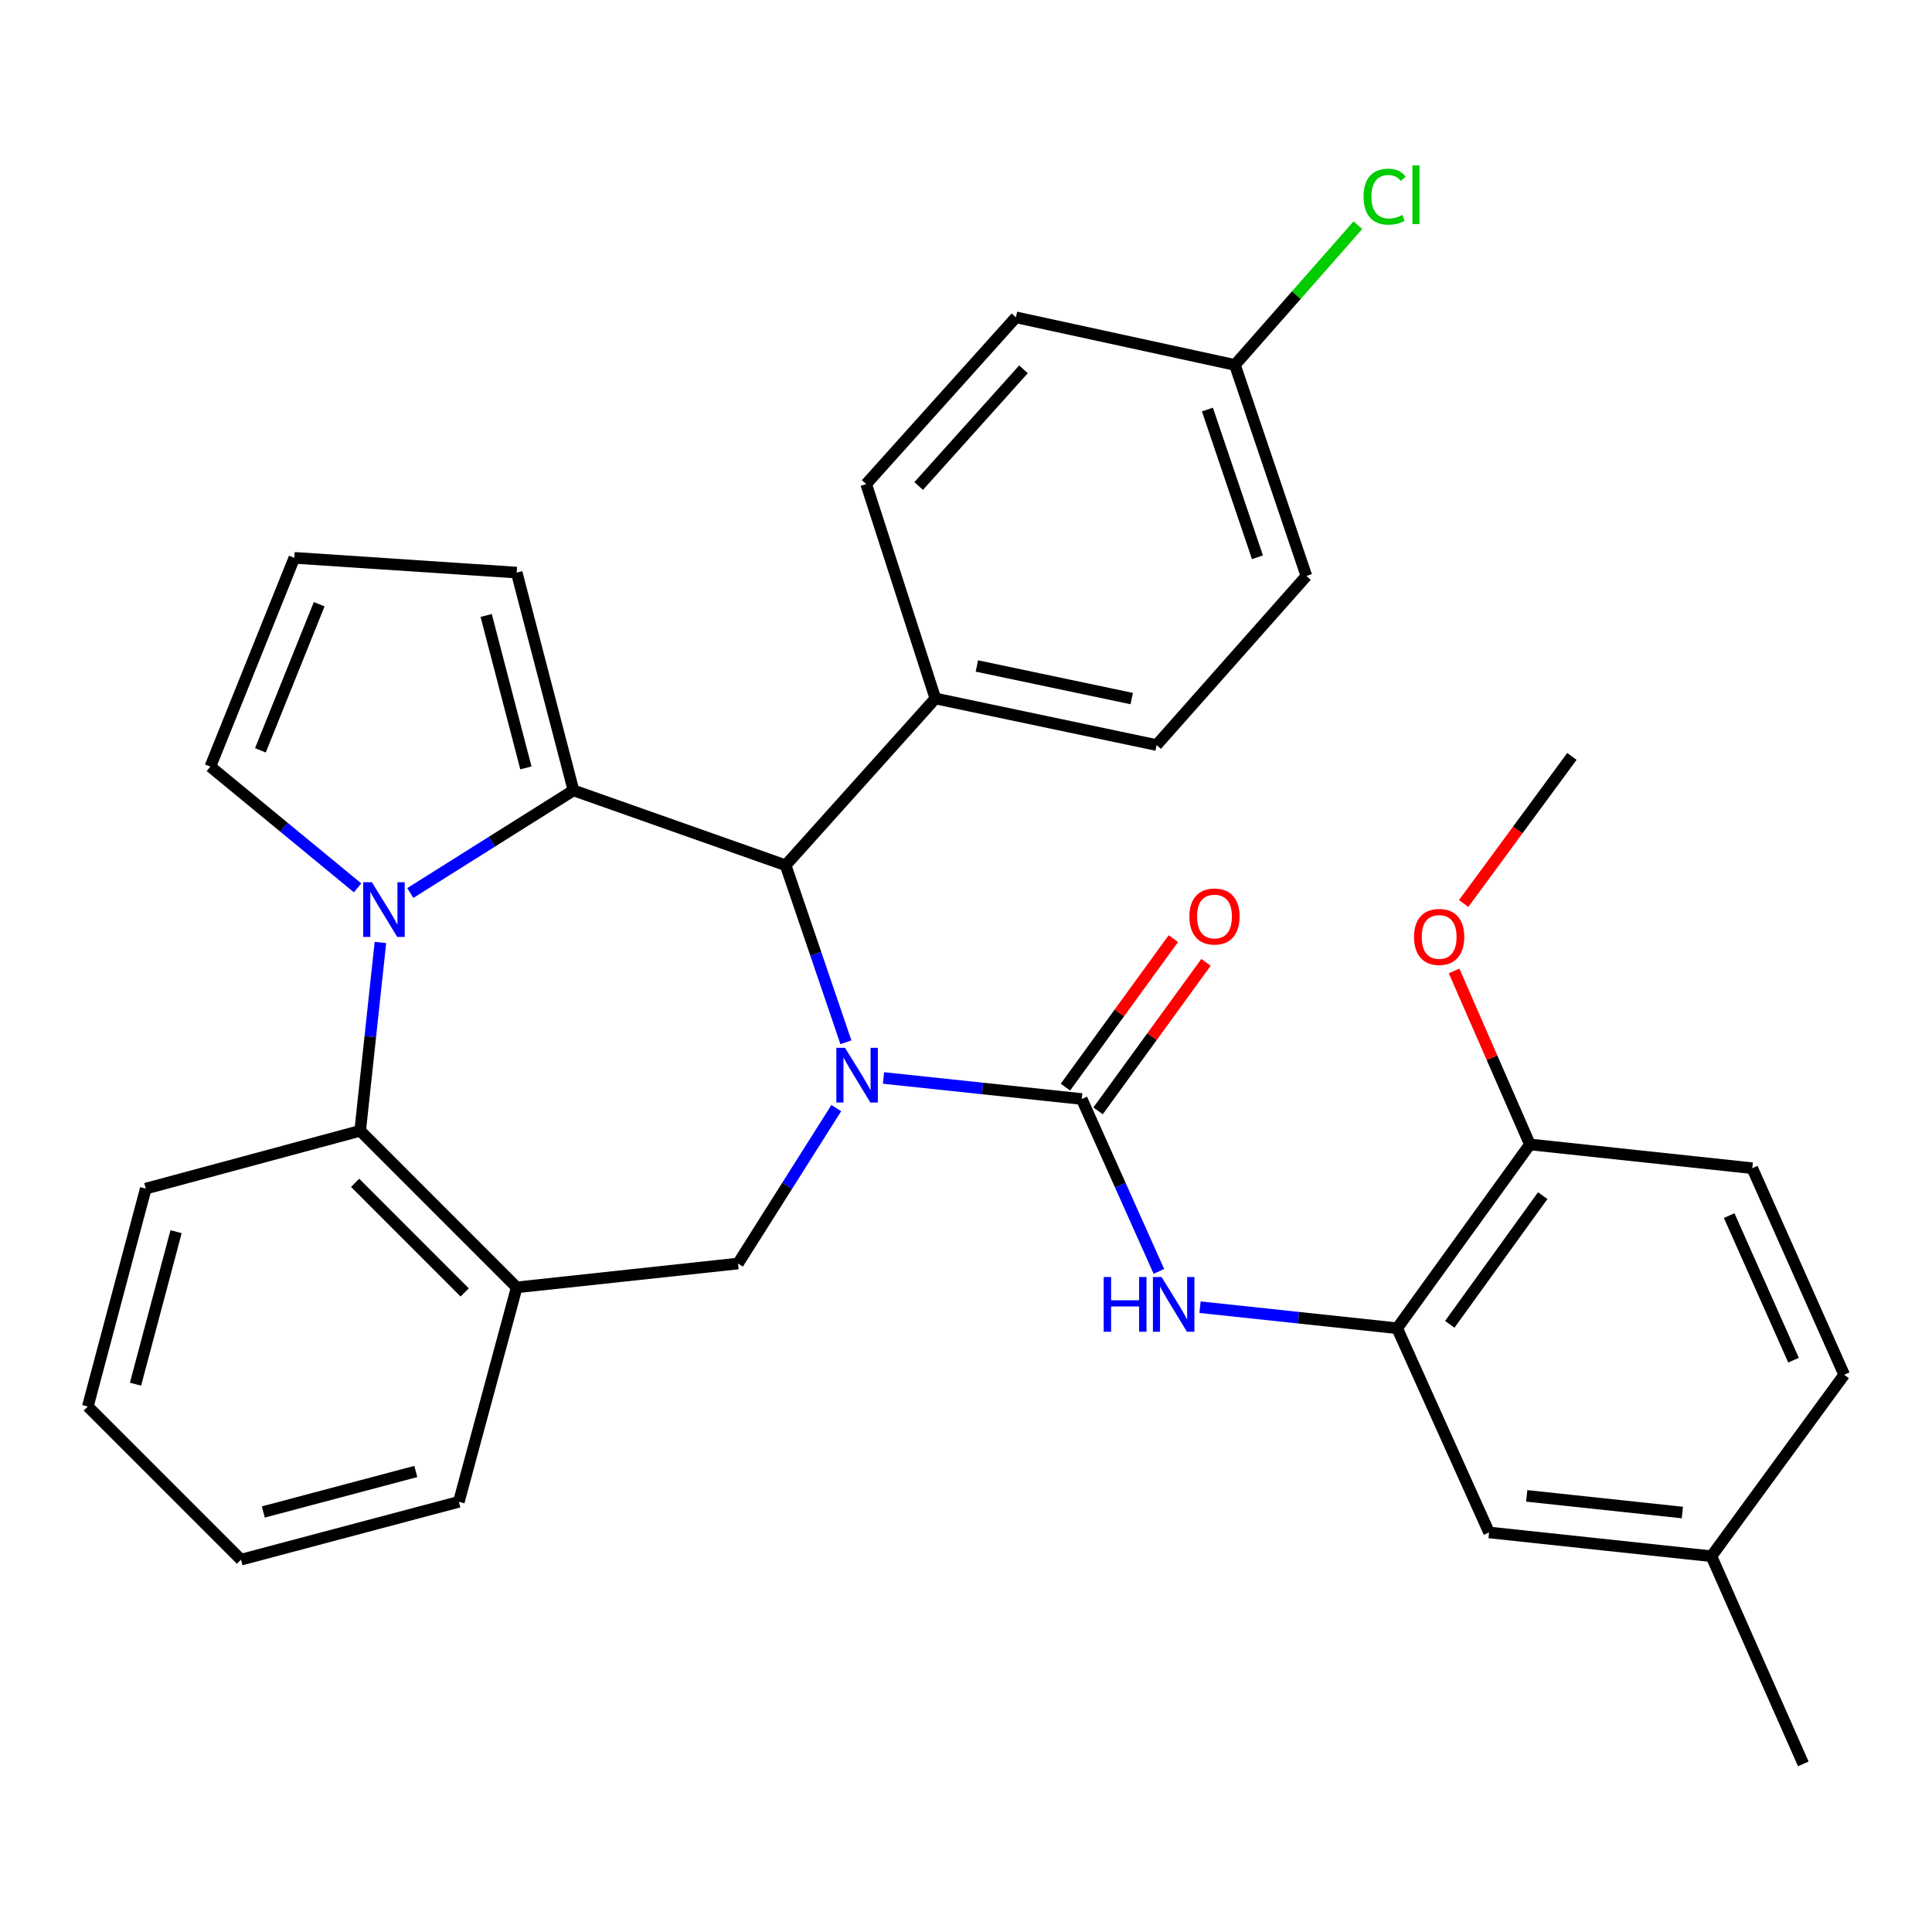 <?xml version='1.0' encoding='iso-8859-1'?>
<svg version='1.1' baseProfile='full'
              xmlns='http://www.w3.org/2000/svg'
                      xmlns:rdkit='http://www.rdkit.org/xml'
                      xmlns:xlink='http://www.w3.org/1999/xlink'
                  xml:space='preserve'
width='1000px' height='1000px' viewBox='0 0 1000 1000'>
<!-- END OF HEADER -->
<rect style='opacity:1.0;fill:#FFFFFF;stroke:none' width='1000' height='1000' x='0' y='0'> </rect>
<path class='bond-2' d='M 457.303,557.955 L 508.607,563.399' style='fill:none;fill-rule:evenodd;stroke:#0000FF;stroke-width:6px;stroke-linecap:butt;stroke-linejoin:miter;stroke-opacity:1' />
<path class='bond-2' d='M 508.607,563.399 L 559.911,568.842' style='fill:none;fill-rule:evenodd;stroke:#000000;stroke-width:6px;stroke-linecap:butt;stroke-linejoin:miter;stroke-opacity:1' />
<path class='bond-3' d='M 437.84,539.476 L 422.24,493.673' style='fill:none;fill-rule:evenodd;stroke:#0000FF;stroke-width:6px;stroke-linecap:butt;stroke-linejoin:miter;stroke-opacity:1' />
<path class='bond-3' d='M 422.24,493.673 L 406.64,447.871' style='fill:none;fill-rule:evenodd;stroke:#000000;stroke-width:6px;stroke-linecap:butt;stroke-linejoin:miter;stroke-opacity:1' />
<path class='bond-4' d='M 432.862,573.549 L 407.425,613.773' style='fill:none;fill-rule:evenodd;stroke:#0000FF;stroke-width:6px;stroke-linecap:butt;stroke-linejoin:miter;stroke-opacity:1' />
<path class='bond-4' d='M 407.425,613.773 L 381.988,653.997' style='fill:none;fill-rule:evenodd;stroke:#000000;stroke-width:6px;stroke-linecap:butt;stroke-linejoin:miter;stroke-opacity:1' />
<path class='bond-0' d='M 296.833,409.106 L 406.64,447.871' style='fill:none;fill-rule:evenodd;stroke:#000000;stroke-width:6px;stroke-linecap:butt;stroke-linejoin:miter;stroke-opacity:1' />
<path class='bond-1' d='M 296.833,409.106 L 254.604,435.662' style='fill:none;fill-rule:evenodd;stroke:#000000;stroke-width:6px;stroke-linecap:butt;stroke-linejoin:miter;stroke-opacity:1' />
<path class='bond-1' d='M 254.604,435.662 L 212.375,462.218' style='fill:none;fill-rule:evenodd;stroke:#0000FF;stroke-width:6px;stroke-linecap:butt;stroke-linejoin:miter;stroke-opacity:1' />
<path class='bond-10' d='M 296.833,409.106 L 267.446,296.375' style='fill:none;fill-rule:evenodd;stroke:#000000;stroke-width:6px;stroke-linecap:butt;stroke-linejoin:miter;stroke-opacity:1' />
<path class='bond-10' d='M 272.21,397.466 L 251.639,318.555' style='fill:none;fill-rule:evenodd;stroke:#000000;stroke-width:6px;stroke-linecap:butt;stroke-linejoin:miter;stroke-opacity:1' />
<path class='bond-9' d='M 185.088,459.551 L 146.985,428.172' style='fill:none;fill-rule:evenodd;stroke:#0000FF;stroke-width:6px;stroke-linecap:butt;stroke-linejoin:miter;stroke-opacity:1' />
<path class='bond-9' d='M 146.985,428.172 L 108.882,396.792' style='fill:none;fill-rule:evenodd;stroke:#000000;stroke-width:6px;stroke-linecap:butt;stroke-linejoin:miter;stroke-opacity:1' />
<path class='bond-32' d='M 196.905,487.832 L 191.664,536.566' style='fill:none;fill-rule:evenodd;stroke:#0000FF;stroke-width:6px;stroke-linecap:butt;stroke-linejoin:miter;stroke-opacity:1' />
<path class='bond-32' d='M 191.664,536.566 L 186.424,585.3' style='fill:none;fill-rule:evenodd;stroke:#000000;stroke-width:6px;stroke-linecap:butt;stroke-linejoin:miter;stroke-opacity:1' />
<path class='bond-6' d='M 559.911,568.842 L 579.878,613.457' style='fill:none;fill-rule:evenodd;stroke:#000000;stroke-width:6px;stroke-linecap:butt;stroke-linejoin:miter;stroke-opacity:1' />
<path class='bond-6' d='M 579.878,613.457 L 599.845,658.072' style='fill:none;fill-rule:evenodd;stroke:#0000FF;stroke-width:6px;stroke-linecap:butt;stroke-linejoin:miter;stroke-opacity:1' />
<path class='bond-12' d='M 568.361,574.983 L 596.29,536.552' style='fill:none;fill-rule:evenodd;stroke:#000000;stroke-width:6px;stroke-linecap:butt;stroke-linejoin:miter;stroke-opacity:1' />
<path class='bond-12' d='M 596.29,536.552 L 624.22,498.121' style='fill:none;fill-rule:evenodd;stroke:#FF0000;stroke-width:6px;stroke-linecap:butt;stroke-linejoin:miter;stroke-opacity:1' />
<path class='bond-12' d='M 551.461,562.701 L 579.391,524.27' style='fill:none;fill-rule:evenodd;stroke:#000000;stroke-width:6px;stroke-linecap:butt;stroke-linejoin:miter;stroke-opacity:1' />
<path class='bond-12' d='M 579.391,524.27 L 607.32,485.839' style='fill:none;fill-rule:evenodd;stroke:#FF0000;stroke-width:6px;stroke-linecap:butt;stroke-linejoin:miter;stroke-opacity:1' />
<path class='bond-11' d='M 406.64,447.871 L 484.146,361.532' style='fill:none;fill-rule:evenodd;stroke:#000000;stroke-width:6px;stroke-linecap:butt;stroke-linejoin:miter;stroke-opacity:1' />
<path class='bond-7' d='M 381.988,653.997 L 267.446,666.346' style='fill:none;fill-rule:evenodd;stroke:#000000;stroke-width:6px;stroke-linecap:butt;stroke-linejoin:miter;stroke-opacity:1' />
<path class='bond-5' d='M 186.424,585.3 L 267.446,666.346' style='fill:none;fill-rule:evenodd;stroke:#000000;stroke-width:6px;stroke-linecap:butt;stroke-linejoin:miter;stroke-opacity:1' />
<path class='bond-5' d='M 183.803,612.227 L 240.519,668.959' style='fill:none;fill-rule:evenodd;stroke:#000000;stroke-width:6px;stroke-linecap:butt;stroke-linejoin:miter;stroke-opacity:1' />
<path class='bond-27' d='M 186.424,585.3 L 75.445,615.232' style='fill:none;fill-rule:evenodd;stroke:#000000;stroke-width:6px;stroke-linecap:butt;stroke-linejoin:miter;stroke-opacity:1' />
<path class='bond-8' d='M 621.133,676.601 L 672.149,682.047' style='fill:none;fill-rule:evenodd;stroke:#0000FF;stroke-width:6px;stroke-linecap:butt;stroke-linejoin:miter;stroke-opacity:1' />
<path class='bond-8' d='M 672.149,682.047 L 723.164,687.493' style='fill:none;fill-rule:evenodd;stroke:#000000;stroke-width:6px;stroke-linecap:butt;stroke-linejoin:miter;stroke-opacity:1' />
<path class='bond-26' d='M 267.446,666.346 L 237.502,777.336' style='fill:none;fill-rule:evenodd;stroke:#000000;stroke-width:6px;stroke-linecap:butt;stroke-linejoin:miter;stroke-opacity:1' />
<path class='bond-14' d='M 723.164,687.493 L 791.873,592.356' style='fill:none;fill-rule:evenodd;stroke:#000000;stroke-width:6px;stroke-linecap:butt;stroke-linejoin:miter;stroke-opacity:1' />
<path class='bond-14' d='M 750.407,685.454 L 798.503,618.858' style='fill:none;fill-rule:evenodd;stroke:#000000;stroke-width:6px;stroke-linecap:butt;stroke-linejoin:miter;stroke-opacity:1' />
<path class='bond-15' d='M 723.164,687.493 L 770.738,793.19' style='fill:none;fill-rule:evenodd;stroke:#000000;stroke-width:6px;stroke-linecap:butt;stroke-linejoin:miter;stroke-opacity:1' />
<path class='bond-34' d='M 108.882,396.792 L 152.348,288.738' style='fill:none;fill-rule:evenodd;stroke:#000000;stroke-width:6px;stroke-linecap:butt;stroke-linejoin:miter;stroke-opacity:1' />
<path class='bond-34' d='M 134.784,388.38 L 165.21,312.743' style='fill:none;fill-rule:evenodd;stroke:#000000;stroke-width:6px;stroke-linecap:butt;stroke-linejoin:miter;stroke-opacity:1' />
<path class='bond-13' d='M 267.446,296.375 L 152.348,288.738' style='fill:none;fill-rule:evenodd;stroke:#000000;stroke-width:6px;stroke-linecap:butt;stroke-linejoin:miter;stroke-opacity:1' />
<path class='bond-16' d='M 484.146,361.532 L 598.653,385.638' style='fill:none;fill-rule:evenodd;stroke:#000000;stroke-width:6px;stroke-linecap:butt;stroke-linejoin:miter;stroke-opacity:1' />
<path class='bond-16' d='M 505.626,344.705 L 585.78,361.579' style='fill:none;fill-rule:evenodd;stroke:#000000;stroke-width:6px;stroke-linecap:butt;stroke-linejoin:miter;stroke-opacity:1' />
<path class='bond-17' d='M 484.146,361.532 L 448.329,250.542' style='fill:none;fill-rule:evenodd;stroke:#000000;stroke-width:6px;stroke-linecap:butt;stroke-linejoin:miter;stroke-opacity:1' />
<path class='bond-18' d='M 791.873,592.356 L 906.972,604.659' style='fill:none;fill-rule:evenodd;stroke:#000000;stroke-width:6px;stroke-linecap:butt;stroke-linejoin:miter;stroke-opacity:1' />
<path class='bond-25' d='M 791.873,592.356 L 772.253,547.46' style='fill:none;fill-rule:evenodd;stroke:#000000;stroke-width:6px;stroke-linecap:butt;stroke-linejoin:miter;stroke-opacity:1' />
<path class='bond-25' d='M 772.253,547.46 L 752.634,502.564' style='fill:none;fill-rule:evenodd;stroke:#FF0000;stroke-width:6px;stroke-linecap:butt;stroke-linejoin:miter;stroke-opacity:1' />
<path class='bond-19' d='M 770.738,793.19 L 885.825,805.504' style='fill:none;fill-rule:evenodd;stroke:#000000;stroke-width:6px;stroke-linecap:butt;stroke-linejoin:miter;stroke-opacity:1' />
<path class='bond-19' d='M 790.224,774.265 L 870.785,782.885' style='fill:none;fill-rule:evenodd;stroke:#000000;stroke-width:6px;stroke-linecap:butt;stroke-linejoin:miter;stroke-opacity:1' />
<path class='bond-22' d='M 598.653,385.638 L 676.194,298.128' style='fill:none;fill-rule:evenodd;stroke:#000000;stroke-width:6px;stroke-linecap:butt;stroke-linejoin:miter;stroke-opacity:1' />
<path class='bond-21' d='M 448.329,250.542 L 525.835,164.25' style='fill:none;fill-rule:evenodd;stroke:#000000;stroke-width:6px;stroke-linecap:butt;stroke-linejoin:miter;stroke-opacity:1' />
<path class='bond-21' d='M 475.497,251.558 L 529.752,191.154' style='fill:none;fill-rule:evenodd;stroke:#000000;stroke-width:6px;stroke-linecap:butt;stroke-linejoin:miter;stroke-opacity:1' />
<path class='bond-36' d='M 906.972,604.659 L 954.545,711.564' style='fill:none;fill-rule:evenodd;stroke:#000000;stroke-width:6px;stroke-linecap:butt;stroke-linejoin:miter;stroke-opacity:1' />
<path class='bond-36' d='M 895.021,629.189 L 928.323,704.022' style='fill:none;fill-rule:evenodd;stroke:#000000;stroke-width:6px;stroke-linecap:butt;stroke-linejoin:miter;stroke-opacity:1' />
<path class='bond-23' d='M 885.825,805.504 L 954.545,711.564' style='fill:none;fill-rule:evenodd;stroke:#000000;stroke-width:6px;stroke-linecap:butt;stroke-linejoin:miter;stroke-opacity:1' />
<path class='bond-28' d='M 885.825,805.504 L 933.387,912.99' style='fill:none;fill-rule:evenodd;stroke:#000000;stroke-width:6px;stroke-linecap:butt;stroke-linejoin:miter;stroke-opacity:1' />
<path class='bond-20' d='M 639.193,188.89 L 525.835,164.25' style='fill:none;fill-rule:evenodd;stroke:#000000;stroke-width:6px;stroke-linecap:butt;stroke-linejoin:miter;stroke-opacity:1' />
<path class='bond-24' d='M 639.193,188.89 L 671.02,152.722' style='fill:none;fill-rule:evenodd;stroke:#000000;stroke-width:6px;stroke-linecap:butt;stroke-linejoin:miter;stroke-opacity:1' />
<path class='bond-24' d='M 671.02,152.722 L 702.846,116.553' style='fill:none;fill-rule:evenodd;stroke:#00CC00;stroke-width:6px;stroke-linecap:butt;stroke-linejoin:miter;stroke-opacity:1' />
<path class='bond-33' d='M 639.193,188.89 L 676.194,298.128' style='fill:none;fill-rule:evenodd;stroke:#000000;stroke-width:6px;stroke-linecap:butt;stroke-linejoin:miter;stroke-opacity:1' />
<path class='bond-33' d='M 624.956,211.978 L 650.857,288.444' style='fill:none;fill-rule:evenodd;stroke:#000000;stroke-width:6px;stroke-linecap:butt;stroke-linejoin:miter;stroke-opacity:1' />
<path class='bond-29' d='M 757.576,467.654 L 785.593,429.588' style='fill:none;fill-rule:evenodd;stroke:#FF0000;stroke-width:6px;stroke-linecap:butt;stroke-linejoin:miter;stroke-opacity:1' />
<path class='bond-29' d='M 785.593,429.588 L 813.611,391.523' style='fill:none;fill-rule:evenodd;stroke:#000000;stroke-width:6px;stroke-linecap:butt;stroke-linejoin:miter;stroke-opacity:1' />
<path class='bond-30' d='M 237.502,777.336 L 124.737,807.28' style='fill:none;fill-rule:evenodd;stroke:#000000;stroke-width:6px;stroke-linecap:butt;stroke-linejoin:miter;stroke-opacity:1' />
<path class='bond-30' d='M 215.226,761.636 L 136.29,782.597' style='fill:none;fill-rule:evenodd;stroke:#000000;stroke-width:6px;stroke-linecap:butt;stroke-linejoin:miter;stroke-opacity:1' />
<path class='bond-35' d='M 75.445,615.232 L 45.455,727.998' style='fill:none;fill-rule:evenodd;stroke:#000000;stroke-width:6px;stroke-linecap:butt;stroke-linejoin:miter;stroke-opacity:1' />
<path class='bond-35' d='M 91.136,637.517 L 70.142,716.453' style='fill:none;fill-rule:evenodd;stroke:#000000;stroke-width:6px;stroke-linecap:butt;stroke-linejoin:miter;stroke-opacity:1' />
<path class='bond-31' d='M 124.737,807.28 L 45.455,727.998' style='fill:none;fill-rule:evenodd;stroke:#000000;stroke-width:6px;stroke-linecap:butt;stroke-linejoin:miter;stroke-opacity:1' />
<path  class='atom-0' d='M 437.38 542.345
L 446.66 557.345
Q 447.58 558.825, 449.06 561.505
Q 450.54 564.185, 450.62 564.345
L 450.62 542.345
L 454.38 542.345
L 454.38 570.665
L 450.5 570.665
L 440.54 554.265
Q 439.38 552.345, 438.14 550.145
Q 436.94 547.945, 436.58 547.265
L 436.58 570.665
L 432.9 570.665
L 432.9 542.345
L 437.38 542.345
' fill='#0000FF'/>
<path  class='atom-2' d='M 192.478 456.633
L 201.758 471.633
Q 202.678 473.113, 204.158 475.793
Q 205.638 478.473, 205.718 478.633
L 205.718 456.633
L 209.478 456.633
L 209.478 484.953
L 205.598 484.953
L 195.638 468.553
Q 194.478 466.633, 193.238 464.433
Q 192.038 462.233, 191.678 461.553
L 191.678 484.953
L 187.998 484.953
L 187.998 456.633
L 192.478 456.633
' fill='#0000FF'/>
<path  class='atom-7' d='M 571.265 660.984
L 575.105 660.984
L 575.105 673.024
L 589.585 673.024
L 589.585 660.984
L 593.425 660.984
L 593.425 689.304
L 589.585 689.304
L 589.585 676.224
L 575.105 676.224
L 575.105 689.304
L 571.265 689.304
L 571.265 660.984
' fill='#0000FF'/>
<path  class='atom-7' d='M 601.225 660.984
L 610.505 675.984
Q 611.425 677.464, 612.905 680.144
Q 614.385 682.824, 614.465 682.984
L 614.465 660.984
L 618.225 660.984
L 618.225 689.304
L 614.345 689.304
L 604.385 672.904
Q 603.225 670.984, 601.985 668.784
Q 600.785 666.584, 600.425 665.904
L 600.425 689.304
L 596.745 689.304
L 596.745 660.984
L 601.225 660.984
' fill='#0000FF'/>
<path  class='atom-13' d='M 615.62 474.378
Q 615.62 467.578, 618.98 463.778
Q 622.34 459.978, 628.62 459.978
Q 634.9 459.978, 638.26 463.778
Q 641.62 467.578, 641.62 474.378
Q 641.62 481.258, 638.22 485.178
Q 634.82 489.058, 628.62 489.058
Q 622.38 489.058, 618.98 485.178
Q 615.62 481.298, 615.62 474.378
M 628.62 485.858
Q 632.94 485.858, 635.26 482.978
Q 637.62 480.058, 637.62 474.378
Q 637.62 468.818, 635.26 466.018
Q 632.94 463.178, 628.62 463.178
Q 624.3 463.178, 621.94 465.978
Q 619.62 468.778, 619.62 474.378
Q 619.62 480.098, 621.94 482.978
Q 624.3 485.858, 628.62 485.858
' fill='#FF0000'/>
<path  class='atom-25' d='M 705.779 101.79
Q 705.779 94.751, 709.059 91.07
Q 712.379 87.35, 718.659 87.35
Q 724.499 87.35, 727.619 91.471
L 724.979 93.63
Q 722.699 90.63, 718.659 90.63
Q 714.379 90.63, 712.099 93.51
Q 709.859 96.35, 709.859 101.79
Q 709.859 107.39, 712.179 110.27
Q 714.539 113.15, 719.099 113.15
Q 722.219 113.15, 725.859 111.27
L 726.979 114.27
Q 725.499 115.23, 723.259 115.79
Q 721.019 116.35, 718.539 116.35
Q 712.379 116.35, 709.059 112.59
Q 705.779 108.83, 705.779 101.79
' fill='#00CC00'/>
<path  class='atom-25' d='M 731.059 85.63
L 734.739 85.63
L 734.739 115.99
L 731.059 115.99
L 731.059 85.63
' fill='#00CC00'/>
<path  class='atom-26' d='M 731.903 484.951
Q 731.903 478.151, 735.263 474.351
Q 738.623 470.551, 744.903 470.551
Q 751.183 470.551, 754.543 474.351
Q 757.903 478.151, 757.903 484.951
Q 757.903 491.831, 754.503 495.751
Q 751.103 499.631, 744.903 499.631
Q 738.663 499.631, 735.263 495.751
Q 731.903 491.871, 731.903 484.951
M 744.903 496.431
Q 749.223 496.431, 751.543 493.551
Q 753.903 490.631, 753.903 484.951
Q 753.903 479.391, 751.543 476.591
Q 749.223 473.751, 744.903 473.751
Q 740.583 473.751, 738.223 476.551
Q 735.903 479.351, 735.903 484.951
Q 735.903 490.671, 738.223 493.551
Q 740.583 496.431, 744.903 496.431
' fill='#FF0000'/>
</svg>
